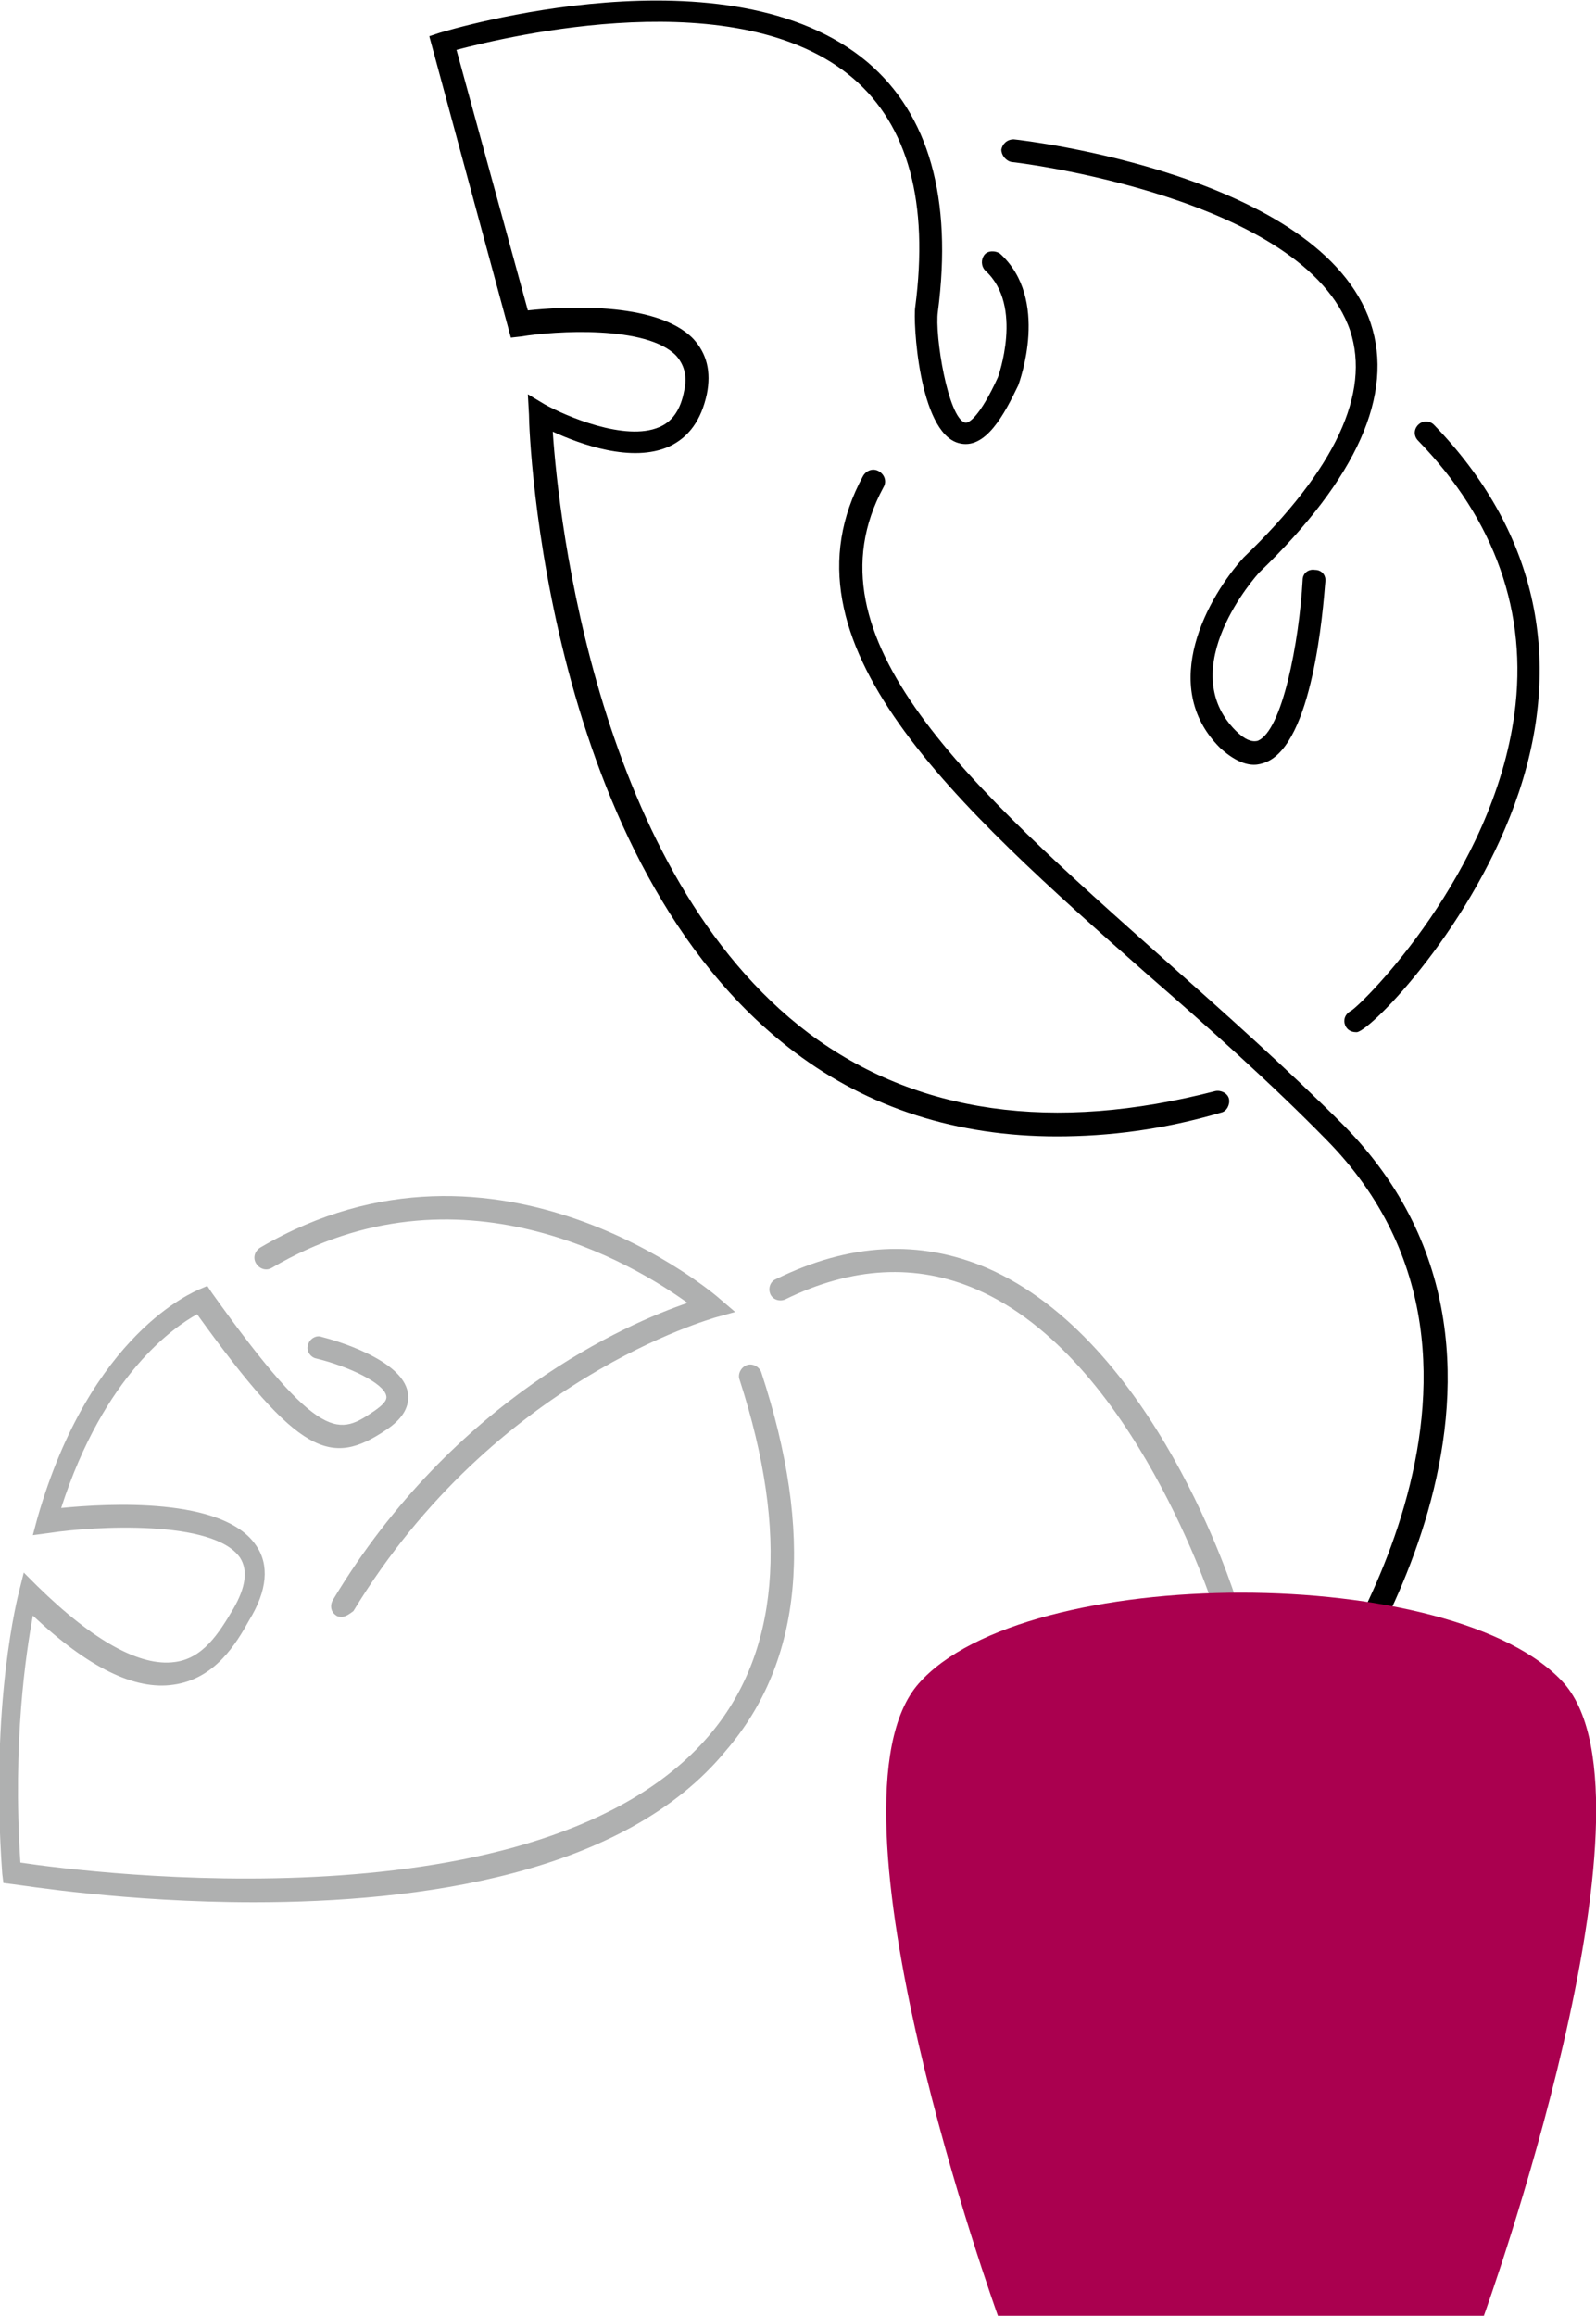 <?xml version="1.0" encoding="UTF-8"?> <!-- Generator: Adobe Illustrator 19.0.1, SVG Export Plug-In . SVG Version: 6.00 Build 0) --> <svg xmlns="http://www.w3.org/2000/svg" xmlns:xlink="http://www.w3.org/1999/xlink" id="Layer_2" x="0px" y="0px" viewBox="0 0 140.9 204.4" style="enable-background:new 0 0 140.9 204.4;" xml:space="preserve"> <style type="text/css"> .st0{fill:#FFFFFF;} .st1{fill:#1D1D1B;} .st2{fill:#00C6B2;} .st3{fill:none;stroke:#1D1D1B;stroke-width:2;stroke-miterlimit:10;} .st4{fill:#FFFFFF;stroke:#3C3C3B;stroke-width:2;stroke-linecap:round;stroke-linejoin:round;stroke-miterlimit:10;} .st5{fill:#AFB0B0;} .st6{fill:#00BBE4;} .st7{fill:#AA004F;} .st8{fill:none;stroke:#000000;stroke-miterlimit:10;} .st9{fill:#FF4F5A;} .st10{fill:none;stroke:#1D1D1B;stroke-width:2;stroke-linecap:round;stroke-miterlimit:10;} .st11{fill:#D6E0E1;} </style> <g> <rect x="-13.8" y="-14.3" class="st0" width="168.5" height="232.9"></rect> <g> <g> <g> <path d="M116.5,151.8c-0.2,0-0.4-0.1-0.6-0.2c-0.4-0.3-0.5-1-0.2-1.4c0.2-0.3,21.4-29.3,1.4-49.6c-4.9-5-10.4-9.9-15.7-14.5 C84.3,71,68.2,56.7,76.2,42c0.3-0.5,0.9-0.7,1.4-0.4c0.5,0.3,0.7,0.9,0.4,1.4c-7.2,13.3,7.6,26.4,24.8,41.7 c5.3,4.7,10.8,9.6,15.8,14.6c21.3,21.6-1,51.9-1.2,52.2C117.1,151.7,116.8,151.8,116.5,151.8z"></path> </g> <g> <path d="M119.7,91.1c-0.5,0-0.9-0.3-1-0.8c-0.1-0.5,0.2-0.9,0.6-1.1c1.2-0.8,12.5-12.1,14.4-26.2c1.2-8.9-1.7-17.1-8.5-24.1 c-0.4-0.4-0.4-1,0-1.4c0.4-0.4,1-0.4,1.4,0c8.9,9.2,11.5,20.4,7.5,32.4c-3.9,11.7-13,21-14.3,21.2 C119.8,91.1,119.7,91.1,119.7,91.1z"></path> </g> <g> <path d="M110.7,67.5c-0.8,0-1.8-0.4-3-1.5c-5.5-5.5-1-13.4,2.1-16.8c8.1-7.8,11.2-14.5,9.4-20c-4-11.8-29.6-14.9-29.9-14.9 c-0.5-0.1-0.9-0.6-0.9-1.1c0.1-0.5,0.5-0.9,1.1-0.9c1.1,0.1,27.1,3.2,31.5,16.2c2.1,6.3-1.2,13.7-9.8,22 c-0.3,0.3-7.6,8.5-2.1,14c0.8,0.8,1.4,1,1.9,0.9c2.2-0.8,3.7-8.8,4-14.2c0-0.6,0.5-1,1.1-0.9c0.6,0,1,0.5,0.9,1.1 c-0.2,2.4-1.1,14.3-5.3,15.9C111.4,67.4,111.1,67.5,110.7,67.5z"></path> </g> <g> <path d="M93.3,100.3c-8.8,0-16.6-2.5-23.1-7.4C48.1,76.3,46.7,38.3,46.7,36.6l-0.1-1.8l1.5,0.9c1.8,1,7.1,3.3,10.1,2 c1.2-0.5,1.9-1.6,2.2-3.2c0.3-1.3,0-2.3-0.7-3.1C57.1,28.7,49,29.2,46,29.7l-0.9,0.1L37.9,3.2l0.9-0.3c1-0.3,25.6-7.7,37.8,2.6 c5.4,4.6,7.5,12,6.2,22c-0.3,2.1,0.9,9.4,2.4,9.8c0.3,0.1,1.3-0.5,2.9-4c0,0,2.3-6.3-1.1-9.4c-0.4-0.4-0.4-1-0.1-1.4 s1-0.4,1.4-0.1c4.4,4,1.7,11.3,1.6,11.6c-1.2,2.5-2.9,5.8-5.3,5.1c-3.5-1-4-10.8-3.8-12c1.2-9.2-0.6-16-5.5-20.2 c-10.1-8.6-30.4-3.7-35-2.5l6.3,23c2.8-0.3,11.3-0.9,14.6,2.5c1.2,1.3,1.6,2.9,1.2,4.9c-0.5,2.3-1.6,3.8-3.3,4.6 c-3.3,1.5-7.9-0.2-10.3-1.3c0.5,7.6,3.9,39,22.6,53.1c9.5,7.1,21.6,8.8,35.9,5.1c0.5-0.1,1.1,0.2,1.2,0.7 c0.1,0.5-0.2,1.1-0.7,1.2C102.7,99.7,97.9,100.3,93.3,100.3z"></path> </g> </g> <g> <g> <path class="st5" d="M108.2,142.7c-0.4,0-0.8-0.3-1-0.7c-0.1-0.2-7.1-22.2-21-28.2c-5.3-2.3-11-2-16.9,0.9 c-0.5,0.2-1.1,0-1.3-0.5c-0.2-0.5,0-1.1,0.5-1.3c6.5-3.2,12.7-3.5,18.6-1c14.8,6.4,21.8,28.5,22.1,29.5c0.2,0.5-0.1,1.1-0.7,1.3 C108.4,142.7,108.3,142.7,108.2,142.7z"></path> </g> <g> <path class="st5" d="M30.2,142.7c-0.2,0-0.4,0-0.5-0.1c-0.5-0.3-0.6-0.9-0.3-1.4c10.7-17.8,26-24.4,31.3-26.2 c-4.7-3.4-20.2-12.8-36.7-3.1c-0.5,0.3-1.1,0.1-1.4-0.4c-0.3-0.5-0.1-1.1,0.4-1.4c21-12.3,40.3,4.3,40.5,4.5l1.4,1.2l-1.8,0.5 c-0.2,0.1-19.4,5.3-31.9,25.9C30.8,142.5,30.5,142.7,30.2,142.7z"></path> </g> <g> <path class="st5" d="M22.4,167.9c-11.3,0-20.4-1.5-21.3-1.6l-0.8-0.1l-0.1-0.8c-1.1-15.1,1.4-24.6,1.5-25l0.4-1.6l1.2,1.2 c5,4.9,9.1,7.1,12.1,6.7c2.5-0.3,3.9-2.5,5.2-4.7c1.1-1.9,1.3-3.4,0.6-4.5c-2.3-3.4-12.9-2.8-16.8-2.2l-1.5,0.2l0.4-1.5 c4.7-16.4,13.9-20,14.3-20.2l0.7-0.3l0.4,0.6c9.7,13.6,11.3,12.5,14.4,10.4c0.7-0.5,1.1-0.9,1-1.3c-0.2-1.1-3.3-2.6-6.2-3.3 c-0.5-0.1-0.9-0.7-0.7-1.2c0.1-0.5,0.7-0.9,1.2-0.7c1.2,0.3,7.1,2,7.6,4.9c0.2,1.2-0.4,2.3-1.9,3.3c-4.9,3.3-7.7,2.3-16.7-10.2 c-2,1.1-8.2,5.3-12,17.1c4.1-0.4,14.3-1,17.2,3.3c1.2,1.7,1,4-0.6,6.6c-1.1,2-3,5.2-6.7,5.7c-3.4,0.5-7.5-1.5-12.4-6.1 c-0.6,3.3-1.8,11.1-1.1,21.8c6.1,0.9,45.9,6,60.7-11.1c6.3-7.3,7.2-17.9,2.8-31.5c-0.2-0.5,0.1-1.1,0.6-1.3 c0.5-0.2,1.1,0.1,1.3,0.6c4.7,14.3,3.7,25.5-3.1,33.4C55.1,165.5,36.9,167.9,22.4,167.9z"></path> </g> </g> <g> <path class="st7" d="M131,204.4H88.1c0,0-16.3-45.2-7-55.8c9.4-10.7,47.5-10.7,57,0C147.3,159.2,131,204.4,131,204.4z"></path> </g> </g> </g> </svg> 